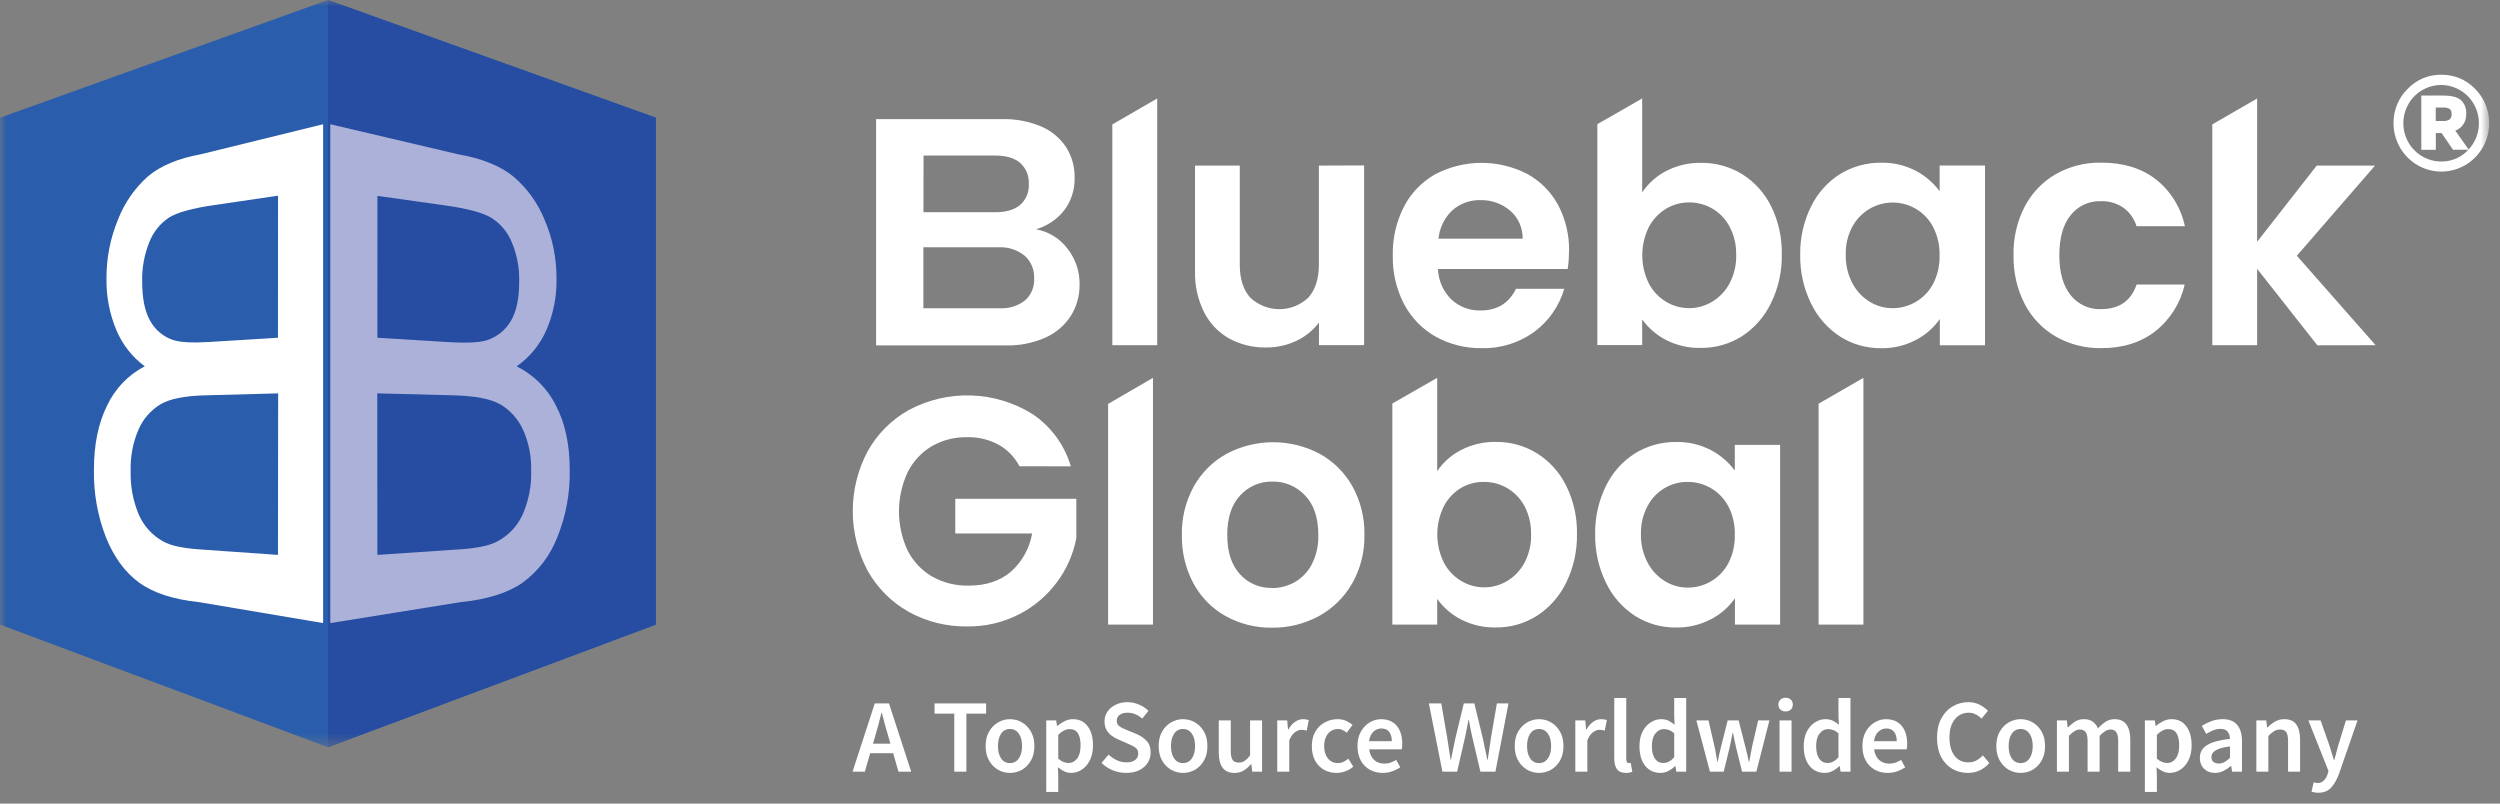 <svg width="196" height="63" viewBox="0 0 196 63" fill="none" xmlns="http://www.w3.org/2000/svg">
<rect x="0" y="0" width="196" height="63" fill="#808080" stroke="none"/>
<g clip-path="url(#clip0_105_14)">
<mask id="mask0_105_14" style="mask-type:alpha" maskUnits="userSpaceOnUse" x="0" y="0" width="196" height="59">
<path d="M195.157 0H0V58.582H195.157V0Z" fill="white"/>
</mask>
<g mask="url(#mask0_105_14)">
<path d="M186.25 27.064L180.073 20.049L186.201 12.984H181.63L176.959 18.957V7.721L173.444 9.754V27.064H176.959V21.073L181.681 27.072L186.25 27.064ZM157.864 20.024C157.834 21.354 158.136 22.669 158.745 23.848C159.301 24.913 160.146 25.795 161.18 26.391C162.268 27.006 163.499 27.317 164.745 27.294C166.451 27.294 167.87 26.844 169.007 25.945C170.152 25.031 170.954 23.748 171.28 22.31H167.507C167.071 23.594 166.141 24.237 164.717 24.237C164.261 24.255 163.808 24.165 163.393 23.973C162.979 23.781 162.615 23.493 162.33 23.132C161.746 22.393 161.452 21.358 161.452 20.018C161.452 18.678 161.737 17.617 162.33 16.88C162.614 16.519 162.978 16.23 163.393 16.038C163.807 15.845 164.261 15.755 164.717 15.773C165.347 15.752 165.967 15.935 166.487 16.294C166.969 16.65 167.327 17.154 167.504 17.732H171.294C170.985 16.276 170.181 14.976 169.021 14.059C167.884 13.185 166.457 12.749 164.74 12.751C163.494 12.726 162.264 13.037 161.174 13.651C160.14 14.247 159.296 15.128 158.739 16.193C158.131 17.372 157.828 18.688 157.859 20.018L157.864 20.024ZM152.062 20.018C152.085 20.79 151.913 21.555 151.562 22.241C151.251 22.835 150.78 23.328 150.204 23.664C149.649 23.992 149.016 24.164 148.372 24.162C147.739 24.162 147.118 23.986 146.577 23.653C146.002 23.299 145.534 22.794 145.221 22.192C144.866 21.506 144.689 20.74 144.707 19.966C144.687 19.201 144.865 18.444 145.221 17.769C145.455 17.342 145.769 16.967 146.147 16.664C146.524 16.362 146.958 16.139 147.422 16.009C147.886 15.879 148.372 15.844 148.85 15.906C149.327 15.968 149.788 16.127 150.204 16.372C150.782 16.711 151.253 17.21 151.562 17.809C151.913 18.495 152.085 19.26 152.062 20.032V20.018ZM141.136 19.972C141.114 21.297 141.406 22.609 141.988 23.797C142.498 24.853 143.284 25.748 144.261 26.385C145.22 26.993 146.332 27.31 147.463 27.299C148.419 27.318 149.364 27.095 150.213 26.649C150.958 26.263 151.598 25.701 152.082 25.01V27.069H155.626V12.978H152.068V14.991C151.571 14.323 150.933 13.775 150.199 13.389C149.357 12.952 148.42 12.735 147.474 12.757C146.343 12.745 145.23 13.053 144.261 13.645C143.284 14.261 142.497 15.142 141.988 16.187C141.407 17.361 141.115 18.659 141.136 19.972ZM136.119 19.972C136.139 20.75 135.961 21.521 135.602 22.209C135.286 22.803 134.818 23.3 134.247 23.647C133.7 23.98 133.075 24.157 132.438 24.159C131.8 24.162 131.173 23.99 130.624 23.662C130.051 23.317 129.582 22.819 129.268 22.224C128.93 21.537 128.754 20.78 128.754 20.012C128.754 19.245 128.93 18.488 129.268 17.801C129.582 17.205 130.051 16.708 130.624 16.363C131.167 16.038 131.788 15.867 132.42 15.868C133.057 15.864 133.686 16.03 134.241 16.349C134.813 16.682 135.283 17.171 135.596 17.761C135.954 18.435 136.132 19.192 136.113 19.957L136.119 19.972ZM128.746 15.034V7.721L125.232 9.734V27.052H128.746V25.039C129.235 25.718 129.875 26.271 130.615 26.652C131.46 27.084 132.395 27.298 133.34 27.276C134.48 27.29 135.6 26.973 136.568 26.362C137.546 25.726 138.332 24.831 138.841 23.774C139.424 22.587 139.716 21.275 139.693 19.949C139.719 18.645 139.435 17.354 138.863 16.184C138.353 15.144 137.566 14.269 136.591 13.657C135.618 13.061 134.499 12.754 133.363 12.768C132.418 12.75 131.482 12.967 130.638 13.401C129.889 13.786 129.246 14.354 128.768 15.054L128.746 15.034ZM112.774 18.712C112.859 17.862 113.247 17.072 113.864 16.489C114.471 15.952 115.255 15.667 116.061 15.69C116.913 15.666 117.744 15.96 118.396 16.515C118.71 16.785 118.961 17.122 119.129 17.502C119.299 17.882 119.384 18.296 119.377 18.712H112.774ZM123.016 19.73C123.044 18.461 122.75 17.206 122.164 16.084C121.603 15.044 120.756 14.192 119.726 13.631C118.61 13.059 117.376 12.764 116.126 12.768C114.875 12.773 113.644 13.077 112.532 13.657C111.485 14.243 110.628 15.126 110.072 16.199C109.467 17.383 109.165 18.702 109.193 20.035C109.167 21.362 109.472 22.674 110.083 23.848C110.652 24.923 111.515 25.809 112.569 26.402C113.663 27.003 114.89 27.31 116.135 27.294C117.637 27.342 119.113 26.881 120.328 25.985C121.436 25.153 122.246 23.98 122.638 22.641H118.851C118.299 23.777 117.37 24.345 116.064 24.343C115.225 24.363 114.41 24.054 113.791 23.48C113.146 22.852 112.769 21.995 112.737 21.091H122.905C122.976 20.637 123.009 20.178 123.004 19.719L123.016 19.73ZM103.401 12.984V20.748C103.401 21.864 103.117 22.724 102.571 23.337C101.953 23.917 101.142 24.24 100.299 24.24C99.455 24.24 98.643 23.917 98.025 23.337C97.474 22.735 97.199 21.872 97.199 20.748V12.984H93.69V21.243C93.659 22.366 93.904 23.48 94.403 24.484C94.844 25.353 95.53 26.07 96.375 26.543C97.263 27.022 98.258 27.262 99.264 27.242C100.083 27.249 100.894 27.072 101.637 26.721C102.334 26.397 102.943 25.903 103.407 25.283V27.061H106.946V12.969L103.401 12.984ZM87.207 9.754V27.064H90.724V7.721L87.207 9.754ZM78.359 24.168H72.393V19.388H78.288C79.021 19.348 79.742 19.578 80.32 20.035C80.572 20.257 80.771 20.534 80.902 20.844C81.032 21.155 81.092 21.492 81.076 21.83C81.094 22.153 81.039 22.477 80.915 22.776C80.791 23.075 80.601 23.342 80.36 23.555C79.79 23.993 79.085 24.21 78.371 24.168H78.359ZM72.405 12.196H78.047C78.886 12.196 79.531 12.388 79.982 12.771C80.21 12.977 80.39 13.233 80.507 13.519C80.624 13.806 80.676 14.115 80.658 14.425C80.677 14.732 80.625 15.04 80.508 15.324C80.391 15.608 80.211 15.861 79.982 16.064C79.53 16.443 78.885 16.639 78.047 16.639H72.399L72.405 12.196ZM81.26 17.965C82.116 17.71 82.875 17.196 83.434 16.492C83.991 15.75 84.279 14.836 84.249 13.904C84.261 13.067 84.03 12.245 83.584 11.54C83.104 10.815 82.423 10.25 81.627 9.915C80.653 9.507 79.604 9.311 78.55 9.34H68.688V27.081H78.868C79.929 27.106 80.983 26.898 81.956 26.471C82.766 26.113 83.457 25.526 83.945 24.78C84.414 24.033 84.655 23.163 84.638 22.278C84.65 21.263 84.312 20.275 83.684 19.483C83.085 18.692 82.215 18.157 81.246 17.982" fill="white"/>
<path d="M142.577 31.65V48.968H146.091V29.623L142.577 31.65ZM136.009 41.925C136.03 42.697 135.856 43.462 135.506 44.148C135.194 44.742 134.724 45.235 134.151 45.572C133.594 45.899 132.961 46.071 132.318 46.069C131.684 46.07 131.063 45.894 130.522 45.56C129.947 45.208 129.479 44.703 129.167 44.099C128.811 43.414 128.632 42.648 128.649 41.873C128.63 41.108 128.809 40.351 129.167 39.676C129.47 39.098 129.924 38.616 130.48 38.282C131.035 37.947 131.671 37.774 132.318 37.781C132.961 37.78 133.594 37.952 134.151 38.279C134.724 38.616 135.194 39.109 135.506 39.702C135.857 40.388 136.03 41.153 136.009 41.925ZM125.061 41.873C125.038 43.199 125.331 44.511 125.914 45.698C126.423 46.756 127.209 47.651 128.186 48.286C129.149 48.895 130.265 49.211 131.401 49.195C132.355 49.214 133.299 48.99 134.148 48.545C134.892 48.159 135.535 47.597 136.02 46.906V48.968H139.56V34.877H136.009V36.89C135.51 36.221 134.87 35.674 134.136 35.288C133.294 34.85 132.357 34.631 131.412 34.653C130.275 34.638 129.158 34.947 128.186 35.544C127.209 36.158 126.42 37.04 125.914 38.086C125.332 39.259 125.039 40.558 125.061 41.871V41.873ZM120.041 41.871C120.061 42.649 119.884 43.419 119.527 44.108C119.21 44.702 118.741 45.198 118.169 45.546C117.622 45.875 116.998 46.049 116.362 46.049C115.726 46.049 115.102 45.875 114.556 45.546C113.981 45.203 113.512 44.705 113.2 44.108C112.86 43.422 112.683 42.664 112.683 41.897C112.683 41.129 112.86 40.371 113.2 39.685C113.512 39.088 113.981 38.59 114.556 38.247C115.1 37.933 115.716 37.772 116.342 37.781C116.98 37.777 117.607 37.944 118.161 38.264C118.734 38.599 119.204 39.087 119.519 39.676C119.874 40.352 120.051 41.109 120.033 41.873L120.041 41.871ZM112.675 36.944V29.623L109.16 31.636V48.968H112.675V46.955C113.165 47.634 113.806 48.187 114.547 48.568C115.391 48.999 116.326 49.213 117.271 49.192C118.41 49.206 119.53 48.889 120.496 48.278C121.478 47.643 122.269 46.748 122.783 45.69C123.366 44.502 123.657 43.191 123.635 41.865C123.659 40.547 123.367 39.244 122.783 38.066C122.267 37.025 121.476 36.149 120.496 35.538C119.525 34.941 118.407 34.632 117.271 34.647C116.326 34.629 115.39 34.848 114.547 35.282C113.796 35.667 113.153 36.236 112.675 36.936V36.944ZM99.705 46.092C99.237 46.104 98.771 46.014 98.341 45.828C97.91 45.642 97.523 45.364 97.208 45.014C96.545 44.293 96.214 43.264 96.216 41.925C96.218 40.587 96.557 39.558 97.233 38.837C97.555 38.486 97.945 38.209 98.38 38.023C98.815 37.837 99.284 37.745 99.757 37.755C100.233 37.746 100.706 37.837 101.148 38.023C101.588 38.21 101.985 38.487 102.313 38.837C103.007 39.558 103.354 40.587 103.356 41.925C103.382 42.723 103.209 43.514 102.853 44.226C102.55 44.819 102.083 45.31 101.509 45.638C100.96 45.948 100.342 46.109 99.714 46.107L99.705 46.092ZM99.714 49.21C100.996 49.228 102.261 48.917 103.393 48.307C104.479 47.715 105.382 46.831 106.004 45.753C106.663 44.595 106.997 43.276 106.97 41.94C106.998 40.606 106.673 39.29 106.029 38.126C105.424 37.048 104.532 36.163 103.456 35.573C102.331 34.98 101.082 34.67 99.814 34.67C98.547 34.67 97.298 34.98 96.174 35.573C95.096 36.163 94.204 37.048 93.599 38.126C92.956 39.29 92.631 40.606 92.659 41.94C92.632 43.27 92.947 44.584 93.574 45.753C94.159 46.829 95.035 47.715 96.1 48.307C97.207 48.917 98.452 49.228 99.714 49.21ZM86.875 31.668V48.968H90.392V29.623L86.875 31.668ZM83.954 36.562C83.458 34.878 82.391 33.426 80.942 32.458C79.491 31.558 77.832 31.056 76.13 31.002C74.428 30.949 72.742 31.346 71.237 32.153C69.891 32.907 68.779 34.024 68.024 35.38C67.258 36.819 66.856 38.428 66.856 40.063C66.856 41.698 67.258 43.307 68.024 44.746C68.782 46.098 69.894 47.21 71.237 47.962C72.641 48.74 74.22 49.136 75.82 49.112C77.236 49.133 78.636 48.807 79.9 48.16C81.071 47.56 82.089 46.694 82.874 45.629C83.628 44.617 84.144 43.443 84.383 42.199V39.104H74.894V41.825H80.92C80.717 42.994 80.123 44.057 79.238 44.836C78.384 45.554 77.287 45.914 75.948 45.914C74.948 45.936 73.96 45.691 73.084 45.204C72.264 44.727 71.597 44.021 71.163 43.17C70.713 42.209 70.479 41.159 70.479 40.095C70.479 39.031 70.713 37.98 71.163 37.019C71.585 36.172 72.239 35.466 73.047 34.986C73.888 34.502 74.842 34.257 75.809 34.276C76.664 34.254 77.51 34.452 78.269 34.851C78.974 35.242 79.55 35.834 79.925 36.553L83.954 36.562Z" fill="white"/>
<path d="M25.715 0L0 9.228V48.968L25.715 58.582L51.418 48.968V9.228L25.715 0Z" fill="#2A5DAB"/>
<path d="M25.714 0V58.582L51.417 48.968V9.228L25.714 0Z" fill="#264DA1"/>
<path d="M29.587 43.504L36.045 43.07C37.386 42.978 38.36 42.783 38.98 42.452C39.855 41.996 40.555 41.257 40.968 40.353C41.45 39.269 41.68 38.089 41.642 36.902C41.675 35.792 41.455 34.69 41 33.681C40.625 32.856 40.009 32.167 39.235 31.708C38.48 31.277 37.278 31.041 35.602 30.995L29.578 30.84L29.587 43.504ZM29.587 26.48L35.238 26.825C36.639 26.908 37.616 26.854 38.19 26.667C38.978 26.411 39.645 25.869 40.062 25.146C40.491 24.412 40.704 23.397 40.704 22.089C40.733 21.022 40.533 19.962 40.119 18.98C39.796 18.199 39.243 17.537 38.536 17.085C37.866 16.677 36.647 16.349 34.843 16.096L29.59 15.357L29.587 26.48ZM25.894 48.85V9.74L35.903 12.093C37.758 12.415 39.19 12.99 40.224 13.818C41.312 14.734 42.16 15.906 42.696 17.232C43.321 18.683 43.639 20.25 43.63 21.833C43.66 23.225 43.388 24.607 42.835 25.882C42.331 27.028 41.525 28.011 40.505 28.723C41.834 29.376 42.915 30.452 43.582 31.786C44.306 33.17 44.667 34.858 44.667 36.85C44.703 38.661 44.369 40.46 43.687 42.136C43.138 43.551 42.201 44.778 40.985 45.673C39.821 46.487 38.187 47.001 36.048 47.217L25.894 48.85Z" fill="#ACB1D9"/>
<path d="M21.792 43.504L15.61 43.07C14.326 42.978 13.394 42.783 12.8 42.452C11.95 41.987 11.276 41.248 10.886 40.353C10.426 39.263 10.207 38.086 10.243 36.902C10.212 35.795 10.421 34.696 10.857 33.681C11.212 32.861 11.807 32.173 12.562 31.708C13.283 31.277 14.434 31.041 16.039 30.995L21.807 30.84L21.792 43.504ZM21.792 26.48L16.394 26.811C15.051 26.894 14.121 26.839 13.553 26.652C12.789 26.39 12.15 25.847 11.761 25.131C11.349 24.398 11.147 23.383 11.147 22.074C11.121 21.009 11.314 19.951 11.715 18.966C12.018 18.193 12.546 17.532 13.229 17.07C13.872 16.662 15.039 16.334 16.769 16.081L21.798 15.342L21.792 26.48ZM25.332 48.85V9.74L15.749 12.093C13.974 12.415 12.602 12.99 11.61 13.818C10.562 14.747 9.75 15.918 9.243 17.232C8.644 18.689 8.34 20.254 8.348 21.833C8.322 23.221 8.586 24.598 9.121 25.876C9.594 27.012 10.365 27.995 11.351 28.717C10.064 29.383 9.029 30.459 8.405 31.78C7.708 33.164 7.362 34.852 7.365 36.844C7.332 38.652 7.651 40.448 8.306 42.13C8.94 43.69 9.803 44.869 10.894 45.667C12.008 46.481 13.57 46.995 15.622 47.211L25.332 48.85Z" fill="white"/>
<path d="M194.044 6.962C194.482 7.402 194.807 7.945 194.987 8.542C195.169 9.14 195.201 9.773 195.082 10.386C194.963 10.999 194.697 11.573 194.307 12.057C193.917 12.541 193.414 12.92 192.844 13.16C192.274 13.4 191.654 13.494 191.04 13.434C190.426 13.374 189.835 13.161 189.321 12.814C188.809 12.468 188.387 11.998 188.096 11.447C187.805 10.896 187.652 10.281 187.652 9.657C187.646 9.159 187.741 8.666 187.928 8.206C188.116 7.746 188.394 7.33 188.746 6.982C189.086 6.621 189.497 6.334 189.952 6.141C190.407 5.948 190.897 5.853 191.391 5.861C191.884 5.851 192.374 5.944 192.83 6.133C193.287 6.323 193.7 6.605 194.044 6.962ZM193.541 11.718C194.009 11.216 194.291 10.565 194.34 9.876C194.389 9.187 194.201 8.502 193.809 7.937C193.416 7.372 192.843 6.962 192.186 6.775C191.53 6.588 190.829 6.636 190.204 6.911C189.578 7.186 189.065 7.672 188.752 8.285C188.438 8.899 188.344 9.603 188.484 10.279C188.624 10.955 188.991 11.561 189.521 11.995C190.052 12.429 190.714 12.665 191.396 12.662C191.795 12.668 192.189 12.589 192.555 12.43C192.922 12.272 193.251 12.037 193.521 11.741H192.317L191.422 10.433H190.968V11.744H189.831V7.488H191.502C192.162 7.488 192.636 7.603 192.922 7.833C193.073 7.972 193.191 8.145 193.265 8.337C193.339 8.53 193.368 8.738 193.349 8.943C193.363 9.224 193.287 9.501 193.134 9.735C192.981 9.969 192.757 10.147 192.496 10.243L193.541 11.718ZM192.062 9.357C192.114 9.302 192.154 9.236 192.179 9.164C192.205 9.091 192.214 9.014 192.206 8.938C192.214 8.864 192.205 8.789 192.179 8.719C192.153 8.649 192.11 8.587 192.056 8.538C191.894 8.453 191.711 8.416 191.53 8.431H190.962V9.487H191.508C191.701 9.507 191.896 9.462 192.062 9.357Z" fill="white"/>
</g>
</g>
<path d="M68.632 57.651L68.444 58.305H69.81L69.622 57.651C69.534 57.367 69.45 57.076 69.368 56.776C69.292 56.476 69.215 56.178 69.139 55.884H69.106C69.035 56.184 68.959 56.484 68.877 56.784C68.801 57.078 68.719 57.367 68.632 57.651ZM66.84 60.498L68.583 55.148H69.695L71.438 60.498H70.44L70.022 59.05H68.223L67.805 60.498H66.84Z" fill="white"/>
<path d="M74.815 60.498V55.949H73.269V55.148H77.31V55.949H75.764V60.498H74.815Z" fill="white"/>
<path d="M79.18 60.596C78.848 60.596 78.537 60.514 78.248 60.351C77.959 60.182 77.724 59.942 77.544 59.631C77.364 59.314 77.274 58.935 77.274 58.494C77.274 58.046 77.364 57.667 77.544 57.356C77.724 57.04 77.959 56.8 78.248 56.636C78.537 56.467 78.848 56.383 79.18 56.383C79.519 56.383 79.832 56.467 80.121 56.636C80.41 56.8 80.645 57.04 80.825 57.356C81.005 57.667 81.095 58.046 81.095 58.494C81.095 58.935 81.005 59.314 80.825 59.631C80.645 59.942 80.41 60.182 80.121 60.351C79.832 60.514 79.519 60.596 79.18 60.596ZM79.18 59.827C79.475 59.827 79.707 59.704 79.876 59.459C80.045 59.214 80.129 58.892 80.129 58.494C80.129 58.09 80.045 57.766 79.876 57.52C79.707 57.275 79.475 57.152 79.18 57.152C78.886 57.152 78.654 57.275 78.485 57.52C78.321 57.766 78.24 58.09 78.24 58.494C78.24 58.892 78.321 59.214 78.485 59.459C78.654 59.704 78.886 59.827 79.18 59.827Z" fill="white"/>
<path d="M82.026 62.085V56.481H82.803L82.869 56.907H82.901C83.07 56.765 83.259 56.642 83.466 56.538C83.678 56.435 83.894 56.383 84.112 56.383C84.614 56.383 85.001 56.568 85.274 56.939C85.552 57.31 85.691 57.806 85.691 58.428C85.691 58.886 85.609 59.279 85.446 59.606C85.282 59.928 85.069 60.173 84.808 60.343C84.551 60.512 84.273 60.596 83.973 60.596C83.799 60.596 83.624 60.558 83.449 60.482C83.275 60.4 83.106 60.291 82.942 60.154L82.967 60.825V62.085H82.026ZM83.777 59.819C84.044 59.819 84.267 59.702 84.448 59.467C84.627 59.233 84.718 58.889 84.718 58.436C84.718 58.033 84.649 57.719 84.513 57.495C84.377 57.272 84.156 57.16 83.85 57.16C83.567 57.16 83.272 57.31 82.967 57.61V59.483C83.114 59.603 83.256 59.691 83.392 59.745C83.528 59.794 83.657 59.819 83.777 59.819Z" fill="white"/>
<path d="M88.288 60.596C87.928 60.596 87.579 60.528 87.241 60.392C86.908 60.255 86.614 60.062 86.357 59.811L86.914 59.164C87.105 59.344 87.323 59.492 87.568 59.606C87.814 59.715 88.059 59.77 88.305 59.77C88.61 59.77 88.842 59.707 89 59.582C89.158 59.456 89.237 59.29 89.237 59.083C89.237 58.859 89.158 58.698 89 58.6C88.847 58.502 88.651 58.401 88.411 58.297L87.674 57.978C87.5 57.902 87.328 57.804 87.159 57.684C86.996 57.564 86.859 57.411 86.75 57.225C86.647 57.04 86.595 56.816 86.595 56.555C86.595 56.271 86.671 56.017 86.824 55.794C86.982 55.565 87.195 55.385 87.462 55.254C87.734 55.118 88.045 55.049 88.394 55.049C88.705 55.049 89.005 55.112 89.294 55.238C89.583 55.358 89.832 55.521 90.039 55.728L89.556 56.334C89.387 56.192 89.207 56.08 89.016 55.998C88.831 55.917 88.624 55.876 88.394 55.876C88.144 55.876 87.939 55.933 87.781 56.047C87.628 56.157 87.552 56.309 87.552 56.506C87.552 56.642 87.59 56.757 87.666 56.849C87.748 56.937 87.855 57.013 87.985 57.078C88.116 57.138 88.255 57.198 88.403 57.258L89.131 57.561C89.447 57.697 89.706 57.877 89.908 58.101C90.11 58.319 90.211 58.622 90.211 59.009C90.211 59.298 90.134 59.563 89.981 59.803C89.829 60.042 89.608 60.236 89.319 60.383C89.035 60.525 88.692 60.596 88.288 60.596Z" fill="white"/>
<path d="M92.746 60.596C92.413 60.596 92.103 60.514 91.813 60.351C91.524 60.182 91.29 59.942 91.11 59.631C90.93 59.314 90.84 58.935 90.84 58.494C90.84 58.046 90.93 57.667 91.11 57.356C91.29 57.04 91.524 56.8 91.813 56.636C92.103 56.467 92.413 56.383 92.746 56.383C93.084 56.383 93.398 56.467 93.687 56.636C93.976 56.8 94.21 57.04 94.39 57.356C94.57 57.667 94.66 58.046 94.66 58.494C94.66 58.935 94.57 59.314 94.39 59.631C94.21 59.942 93.976 60.182 93.687 60.351C93.398 60.514 93.084 60.596 92.746 60.596ZM92.746 59.827C93.041 59.827 93.272 59.704 93.441 59.459C93.611 59.214 93.695 58.892 93.695 58.494C93.695 58.09 93.611 57.766 93.441 57.52C93.272 57.275 93.041 57.152 92.746 57.152C92.452 57.152 92.22 57.275 92.051 57.52C91.887 57.766 91.805 58.09 91.805 58.494C91.805 58.892 91.887 59.214 92.051 59.459C92.22 59.704 92.452 59.827 92.746 59.827Z" fill="white"/>
<path d="M96.786 60.596C96.355 60.596 96.042 60.457 95.845 60.179C95.649 59.901 95.551 59.508 95.551 59.001V56.481H96.492V58.878C96.492 59.211 96.541 59.445 96.639 59.582C96.737 59.718 96.895 59.786 97.113 59.786C97.288 59.786 97.441 59.742 97.571 59.655C97.708 59.568 97.852 59.426 98.005 59.23V56.481H98.946V60.498H98.177L98.103 59.909H98.079C97.904 60.116 97.713 60.282 97.506 60.408C97.299 60.533 97.059 60.596 96.786 60.596Z" fill="white"/>
<path d="M100.137 60.498V56.481H100.915L100.98 57.193H101.013C101.155 56.931 101.326 56.732 101.528 56.596C101.73 56.454 101.937 56.383 102.15 56.383C102.341 56.383 102.494 56.41 102.608 56.465L102.445 57.283C102.374 57.261 102.308 57.245 102.248 57.234C102.188 57.223 102.115 57.217 102.027 57.217C101.869 57.217 101.703 57.28 101.528 57.406C101.354 57.526 101.204 57.738 101.078 58.044V60.498H100.137Z" fill="white"/>
<path d="M104.787 60.596C104.421 60.596 104.091 60.514 103.797 60.351C103.508 60.182 103.276 59.942 103.101 59.631C102.932 59.314 102.848 58.935 102.848 58.494C102.848 58.046 102.94 57.667 103.126 57.356C103.311 57.04 103.557 56.8 103.862 56.636C104.173 56.467 104.506 56.383 104.86 56.383C105.117 56.383 105.34 56.426 105.531 56.514C105.722 56.601 105.891 56.707 106.038 56.833L105.58 57.446C105.476 57.354 105.37 57.283 105.261 57.234C105.152 57.179 105.035 57.152 104.909 57.152C104.587 57.152 104.323 57.275 104.116 57.52C103.914 57.766 103.813 58.09 103.813 58.494C103.813 58.892 103.911 59.214 104.108 59.459C104.309 59.704 104.568 59.827 104.885 59.827C105.043 59.827 105.19 59.794 105.327 59.729C105.468 59.658 105.596 59.576 105.711 59.483L106.096 60.105C105.91 60.269 105.703 60.392 105.474 60.473C105.245 60.555 105.016 60.596 104.787 60.596Z" fill="white"/>
<path d="M108.407 60.596C108.036 60.596 107.7 60.514 107.4 60.351C107.1 60.182 106.863 59.942 106.689 59.631C106.514 59.314 106.427 58.935 106.427 58.494C106.427 58.057 106.514 57.681 106.689 57.365C106.869 57.048 107.1 56.806 107.384 56.636C107.668 56.467 107.965 56.383 108.276 56.383C108.641 56.383 108.947 56.465 109.192 56.628C109.437 56.786 109.623 57.01 109.748 57.299C109.874 57.583 109.936 57.913 109.936 58.289C109.936 58.485 109.923 58.638 109.896 58.747H107.343C107.387 59.102 107.515 59.377 107.728 59.574C107.94 59.77 108.208 59.868 108.529 59.868C108.704 59.868 108.865 59.843 109.012 59.794C109.165 59.74 109.315 59.666 109.462 59.574L109.781 60.163C109.59 60.288 109.377 60.392 109.143 60.473C108.908 60.555 108.663 60.596 108.407 60.596ZM107.335 58.109H109.118C109.118 57.798 109.05 57.556 108.914 57.381C108.778 57.201 108.573 57.111 108.3 57.111C108.066 57.111 107.856 57.198 107.67 57.373C107.49 57.542 107.379 57.787 107.335 58.109Z" fill="white"/>
<path d="M113.086 60.498L112.023 55.148H112.996L113.463 57.847C113.506 58.131 113.55 58.417 113.594 58.706C113.643 58.99 113.686 59.273 113.725 59.557H113.757C113.817 59.273 113.874 58.99 113.929 58.706C113.989 58.417 114.049 58.131 114.109 57.847L114.763 55.148H115.59L116.244 57.847C116.304 58.125 116.364 58.409 116.424 58.698C116.484 58.982 116.544 59.268 116.604 59.557H116.637C116.681 59.268 116.724 58.982 116.768 58.698C116.811 58.414 116.852 58.131 116.891 57.847L117.357 55.148H118.265L117.242 60.498H116.064L115.402 57.684C115.358 57.476 115.314 57.269 115.271 57.062C115.233 56.855 115.197 56.65 115.164 56.448H115.132C115.093 56.65 115.053 56.855 115.009 57.062C114.971 57.269 114.93 57.476 114.886 57.684L114.24 60.498H113.086Z" fill="white"/>
<path d="M120.66 60.596C120.328 60.596 120.017 60.514 119.728 60.351C119.439 60.182 119.204 59.942 119.024 59.631C118.844 59.314 118.754 58.935 118.754 58.494C118.754 58.046 118.844 57.667 119.024 57.356C119.204 57.04 119.439 56.8 119.728 56.636C120.017 56.467 120.328 56.383 120.66 56.383C120.998 56.383 121.312 56.467 121.601 56.636C121.89 56.8 122.125 57.04 122.305 57.356C122.485 57.667 122.575 58.046 122.575 58.494C122.575 58.935 122.485 59.314 122.305 59.631C122.125 59.942 121.89 60.182 121.601 60.351C121.312 60.514 120.998 60.596 120.66 60.596ZM120.66 59.827C120.955 59.827 121.187 59.704 121.356 59.459C121.525 59.214 121.609 58.892 121.609 58.494C121.609 58.09 121.525 57.766 121.356 57.52C121.187 57.275 120.955 57.152 120.66 57.152C120.366 57.152 120.134 57.275 119.965 57.52C119.801 57.766 119.72 58.09 119.72 58.494C119.72 58.892 119.801 59.214 119.965 59.459C120.134 59.704 120.366 59.827 120.66 59.827Z" fill="white"/>
<path d="M123.506 60.498V56.481H124.283L124.349 57.193H124.381C124.523 56.931 124.695 56.732 124.897 56.596C125.098 56.454 125.306 56.383 125.518 56.383C125.709 56.383 125.862 56.41 125.977 56.465L125.813 57.283C125.742 57.261 125.677 57.245 125.617 57.234C125.557 57.223 125.483 57.217 125.396 57.217C125.238 57.217 125.071 57.28 124.897 57.406C124.722 57.526 124.572 57.738 124.447 58.044V60.498H123.506Z" fill="white"/>
<path d="M127.474 60.596C127.141 60.596 126.904 60.495 126.762 60.293C126.626 60.092 126.558 59.816 126.558 59.467V54.722H127.499V59.516C127.499 59.631 127.52 59.712 127.564 59.762C127.608 59.805 127.654 59.827 127.703 59.827C127.725 59.827 127.744 59.827 127.76 59.827C127.782 59.822 127.812 59.816 127.85 59.811L127.973 60.514C127.919 60.536 127.848 60.555 127.76 60.572C127.679 60.588 127.583 60.596 127.474 60.596Z" fill="white"/>
<path d="M130.186 60.596C129.684 60.596 129.283 60.411 128.983 60.04C128.683 59.669 128.533 59.154 128.533 58.494C128.533 58.057 128.612 57.681 128.771 57.365C128.934 57.048 129.147 56.806 129.409 56.636C129.67 56.467 129.946 56.383 130.235 56.383C130.464 56.383 130.658 56.424 130.816 56.506C130.979 56.582 131.138 56.688 131.29 56.825L131.258 56.178V54.722H132.198V60.498H131.421L131.356 60.064H131.323C131.176 60.212 131.004 60.337 130.808 60.441C130.611 60.544 130.404 60.596 130.186 60.596ZM130.415 59.819C130.715 59.819 130.996 59.669 131.258 59.369V57.495C131.121 57.37 130.985 57.283 130.849 57.234C130.712 57.185 130.576 57.16 130.44 57.16C130.183 57.16 129.962 57.277 129.777 57.512C129.597 57.741 129.507 58.066 129.507 58.485C129.507 58.916 129.586 59.246 129.744 59.475C129.902 59.704 130.126 59.819 130.415 59.819Z" fill="white"/>
<path d="M134.059 60.498L132.996 56.481H133.945L134.427 58.567C134.471 58.758 134.506 58.949 134.534 59.14C134.566 59.331 134.602 59.524 134.64 59.721H134.673C134.711 59.524 134.749 59.331 134.787 59.14C134.831 58.944 134.877 58.753 134.926 58.567L135.45 56.481H136.309L136.841 58.567C136.89 58.758 136.936 58.949 136.98 59.14C137.023 59.331 137.067 59.524 137.111 59.721H137.143C137.182 59.524 137.217 59.331 137.25 59.14C137.282 58.949 137.318 58.758 137.356 58.567L137.839 56.481H138.722L137.7 60.498H136.579L136.113 58.624C136.069 58.434 136.028 58.245 135.99 58.06C135.952 57.869 135.911 57.667 135.867 57.455H135.834C135.796 57.667 135.758 57.869 135.72 58.06C135.682 58.251 135.641 58.442 135.597 58.633L135.139 60.498H134.059Z" fill="white"/>
<path d="M139.516 60.498V56.481H140.457V60.498H139.516ZM139.991 55.778C139.822 55.778 139.685 55.728 139.582 55.63C139.478 55.532 139.426 55.401 139.426 55.238C139.426 55.079 139.478 54.951 139.582 54.853C139.685 54.755 139.822 54.706 139.991 54.706C140.16 54.706 140.296 54.755 140.4 54.853C140.503 54.951 140.555 55.079 140.555 55.238C140.555 55.401 140.503 55.532 140.4 55.63C140.296 55.728 140.16 55.778 139.991 55.778Z" fill="white"/>
<path d="M143.064 60.596C142.563 60.596 142.162 60.411 141.862 60.04C141.562 59.669 141.412 59.154 141.412 58.494C141.412 58.057 141.491 57.681 141.649 57.365C141.813 57.048 142.026 56.806 142.287 56.636C142.549 56.467 142.825 56.383 143.114 56.383C143.343 56.383 143.536 56.424 143.694 56.506C143.858 56.582 144.016 56.688 144.169 56.825L144.136 56.178V54.722H145.077V60.498H144.3L144.234 60.064H144.202C144.054 60.212 143.883 60.337 143.686 60.441C143.49 60.544 143.283 60.596 143.064 60.596ZM143.294 59.819C143.594 59.819 143.874 59.669 144.136 59.369V57.495C144 57.37 143.864 57.283 143.727 57.234C143.591 57.185 143.454 57.16 143.318 57.16C143.062 57.16 142.841 57.277 142.655 57.512C142.475 57.741 142.385 58.066 142.385 58.485C142.385 58.916 142.465 59.246 142.623 59.475C142.781 59.704 143.005 59.819 143.294 59.819Z" fill="white"/>
<path d="M147.993 60.596C147.622 60.596 147.287 60.514 146.987 60.351C146.687 60.182 146.45 59.942 146.275 59.631C146.101 59.314 146.013 58.935 146.013 58.494C146.013 58.057 146.101 57.681 146.275 57.365C146.455 57.048 146.687 56.806 146.971 56.636C147.254 56.467 147.551 56.383 147.862 56.383C148.228 56.383 148.533 56.465 148.779 56.628C149.024 56.786 149.209 57.01 149.335 57.299C149.46 57.583 149.523 57.913 149.523 58.289C149.523 58.485 149.509 58.638 149.482 58.747H146.93C146.973 59.102 147.101 59.377 147.314 59.574C147.527 59.77 147.794 59.868 148.116 59.868C148.29 59.868 148.451 59.843 148.599 59.794C148.751 59.74 148.901 59.666 149.048 59.574L149.368 60.163C149.177 60.288 148.964 60.392 148.729 60.473C148.495 60.555 148.249 60.596 147.993 60.596ZM146.921 58.109H148.705C148.705 57.798 148.637 57.556 148.5 57.381C148.364 57.201 148.159 57.111 147.887 57.111C147.652 57.111 147.442 57.198 147.257 57.373C147.077 57.542 146.965 57.787 146.921 58.109Z" fill="white"/>
<path d="M154.276 60.596C153.829 60.596 153.423 60.49 153.057 60.277C152.692 60.064 152.4 59.754 152.182 59.344C151.969 58.93 151.863 58.428 151.863 57.839C151.863 57.255 151.972 56.757 152.19 56.342C152.414 55.922 152.711 55.603 153.082 55.385C153.453 55.161 153.862 55.049 154.309 55.049C154.647 55.049 154.947 55.118 155.209 55.254C155.471 55.39 155.686 55.548 155.855 55.728L155.348 56.342C155.212 56.2 155.059 56.088 154.89 56.007C154.726 55.919 154.541 55.876 154.334 55.876C154.045 55.876 153.785 55.955 153.556 56.113C153.333 56.266 153.156 56.486 153.025 56.776C152.899 57.065 152.837 57.411 152.837 57.815C152.837 58.425 152.97 58.905 153.237 59.254C153.505 59.598 153.862 59.77 154.309 59.77C154.549 59.77 154.762 59.721 154.947 59.623C155.133 59.519 155.302 59.385 155.454 59.222L155.962 59.819C155.743 60.07 155.493 60.263 155.209 60.4C154.931 60.531 154.62 60.596 154.276 60.596Z" fill="white"/>
<path d="M158.417 60.596C158.085 60.596 157.774 60.514 157.485 60.351C157.196 60.182 156.961 59.942 156.781 59.631C156.601 59.314 156.511 58.935 156.511 58.494C156.511 58.046 156.601 57.667 156.781 57.356C156.961 57.04 157.196 56.8 157.485 56.636C157.774 56.467 158.085 56.383 158.417 56.383C158.755 56.383 159.069 56.467 159.358 56.636C159.647 56.8 159.882 57.04 160.062 57.356C160.242 57.667 160.332 58.046 160.332 58.494C160.332 58.935 160.242 59.314 160.062 59.631C159.882 59.942 159.647 60.182 159.358 60.351C159.069 60.514 158.755 60.596 158.417 60.596ZM158.417 59.827C158.712 59.827 158.944 59.704 159.113 59.459C159.282 59.214 159.366 58.892 159.366 58.494C159.366 58.09 159.282 57.766 159.113 57.52C158.944 57.275 158.712 57.152 158.417 57.152C158.123 57.152 157.891 57.275 157.722 57.52C157.558 57.766 157.477 58.09 157.477 58.494C157.477 58.892 157.558 59.214 157.722 59.459C157.891 59.704 158.123 59.827 158.417 59.827Z" fill="white"/>
<path d="M161.263 60.498V56.481H162.04L162.106 57.029H162.138C162.307 56.849 162.49 56.697 162.686 56.571C162.888 56.446 163.114 56.383 163.365 56.383C163.66 56.383 163.894 56.448 164.069 56.579C164.249 56.705 164.385 56.879 164.478 57.103C164.669 56.896 164.868 56.724 165.075 56.587C165.288 56.451 165.52 56.383 165.771 56.383C166.196 56.383 166.51 56.522 166.711 56.8C166.913 57.078 167.014 57.471 167.014 57.978V60.498H166.065V58.101C166.065 57.768 166.013 57.534 165.91 57.397C165.811 57.261 165.659 57.193 165.452 57.193C165.201 57.193 164.92 57.359 164.609 57.692V60.498H163.668V58.101C163.668 57.768 163.616 57.534 163.513 57.397C163.414 57.261 163.259 57.193 163.046 57.193C162.795 57.193 162.515 57.359 162.204 57.692V60.498H161.263Z" fill="white"/>
<path d="M168.158 62.085V56.481H168.935L169 56.907H169.033C169.202 56.765 169.39 56.642 169.597 56.538C169.81 56.435 170.026 56.383 170.244 56.383C170.745 56.383 171.133 56.568 171.405 56.939C171.684 57.31 171.823 57.806 171.823 58.428C171.823 58.886 171.741 59.279 171.577 59.606C171.414 59.928 171.201 60.173 170.939 60.343C170.683 60.512 170.405 60.596 170.105 60.596C169.93 60.596 169.756 60.558 169.581 60.482C169.407 60.4 169.237 60.291 169.074 60.154L169.098 60.825V62.085H168.158ZM169.908 59.819C170.176 59.819 170.399 59.702 170.579 59.467C170.759 59.233 170.849 58.889 170.849 58.436C170.849 58.033 170.781 57.719 170.645 57.495C170.508 57.272 170.287 57.16 169.982 57.16C169.698 57.16 169.404 57.31 169.098 57.61V59.483C169.246 59.603 169.387 59.691 169.524 59.745C169.66 59.794 169.788 59.819 169.908 59.819Z" fill="white"/>
<path d="M173.653 60.596C173.304 60.596 173.018 60.487 172.794 60.269C172.576 60.051 172.467 59.767 172.467 59.418C172.467 58.987 172.655 58.654 173.031 58.42C173.408 58.18 174.007 58.016 174.831 57.929C174.826 57.716 174.768 57.534 174.659 57.381C174.556 57.223 174.367 57.144 174.095 57.144C173.898 57.144 173.705 57.182 173.514 57.258C173.328 57.335 173.146 57.427 172.966 57.536L172.622 56.907C172.846 56.765 173.097 56.642 173.375 56.538C173.658 56.435 173.958 56.383 174.275 56.383C174.776 56.383 175.15 56.533 175.396 56.833C175.646 57.127 175.772 57.556 175.772 58.117V60.498H174.995L174.929 60.056H174.896C174.717 60.209 174.523 60.337 174.316 60.441C174.114 60.544 173.893 60.596 173.653 60.596ZM173.956 59.86C174.119 59.86 174.267 59.822 174.397 59.745C174.534 59.663 174.678 59.554 174.831 59.418V58.518C174.286 58.589 173.907 58.695 173.694 58.837C173.481 58.974 173.375 59.143 173.375 59.344C173.375 59.524 173.429 59.655 173.538 59.737C173.648 59.819 173.787 59.86 173.956 59.86Z" fill="white"/>
<path d="M176.898 60.498V56.481H177.675L177.74 57.021H177.773C177.953 56.846 178.149 56.697 178.362 56.571C178.575 56.446 178.818 56.383 179.09 56.383C179.521 56.383 179.835 56.522 180.031 56.8C180.227 57.078 180.326 57.471 180.326 57.978V60.498H179.385V58.101C179.385 57.768 179.336 57.534 179.237 57.397C179.139 57.261 178.978 57.193 178.755 57.193C178.58 57.193 178.425 57.236 178.289 57.324C178.158 57.406 178.008 57.528 177.839 57.692V60.498H176.898Z" fill="white"/>
<path d="M181.746 62.151C181.636 62.151 181.541 62.142 181.459 62.126C181.377 62.11 181.298 62.09 181.222 62.069L181.394 61.332C181.432 61.343 181.476 61.354 181.525 61.365C181.579 61.382 181.631 61.39 181.68 61.39C181.893 61.39 182.062 61.324 182.187 61.193C182.318 61.068 182.416 60.904 182.482 60.702L182.555 60.449L180.977 56.481H181.934L182.629 58.453C182.689 58.627 182.746 58.813 182.801 59.009C182.861 59.2 182.921 59.391 182.981 59.582H183.014C183.063 59.396 183.112 59.208 183.161 59.017C183.215 58.821 183.267 58.633 183.316 58.453L183.922 56.481H184.83L183.374 60.678C183.204 61.131 183 61.488 182.76 61.75C182.52 62.017 182.182 62.151 181.746 62.151Z" fill="white"/>
<defs>
<clipPath id="clip0_105_14">
<rect width="195.58" height="58.582" fill="white"/>
</clipPath>
</defs>
</svg>
